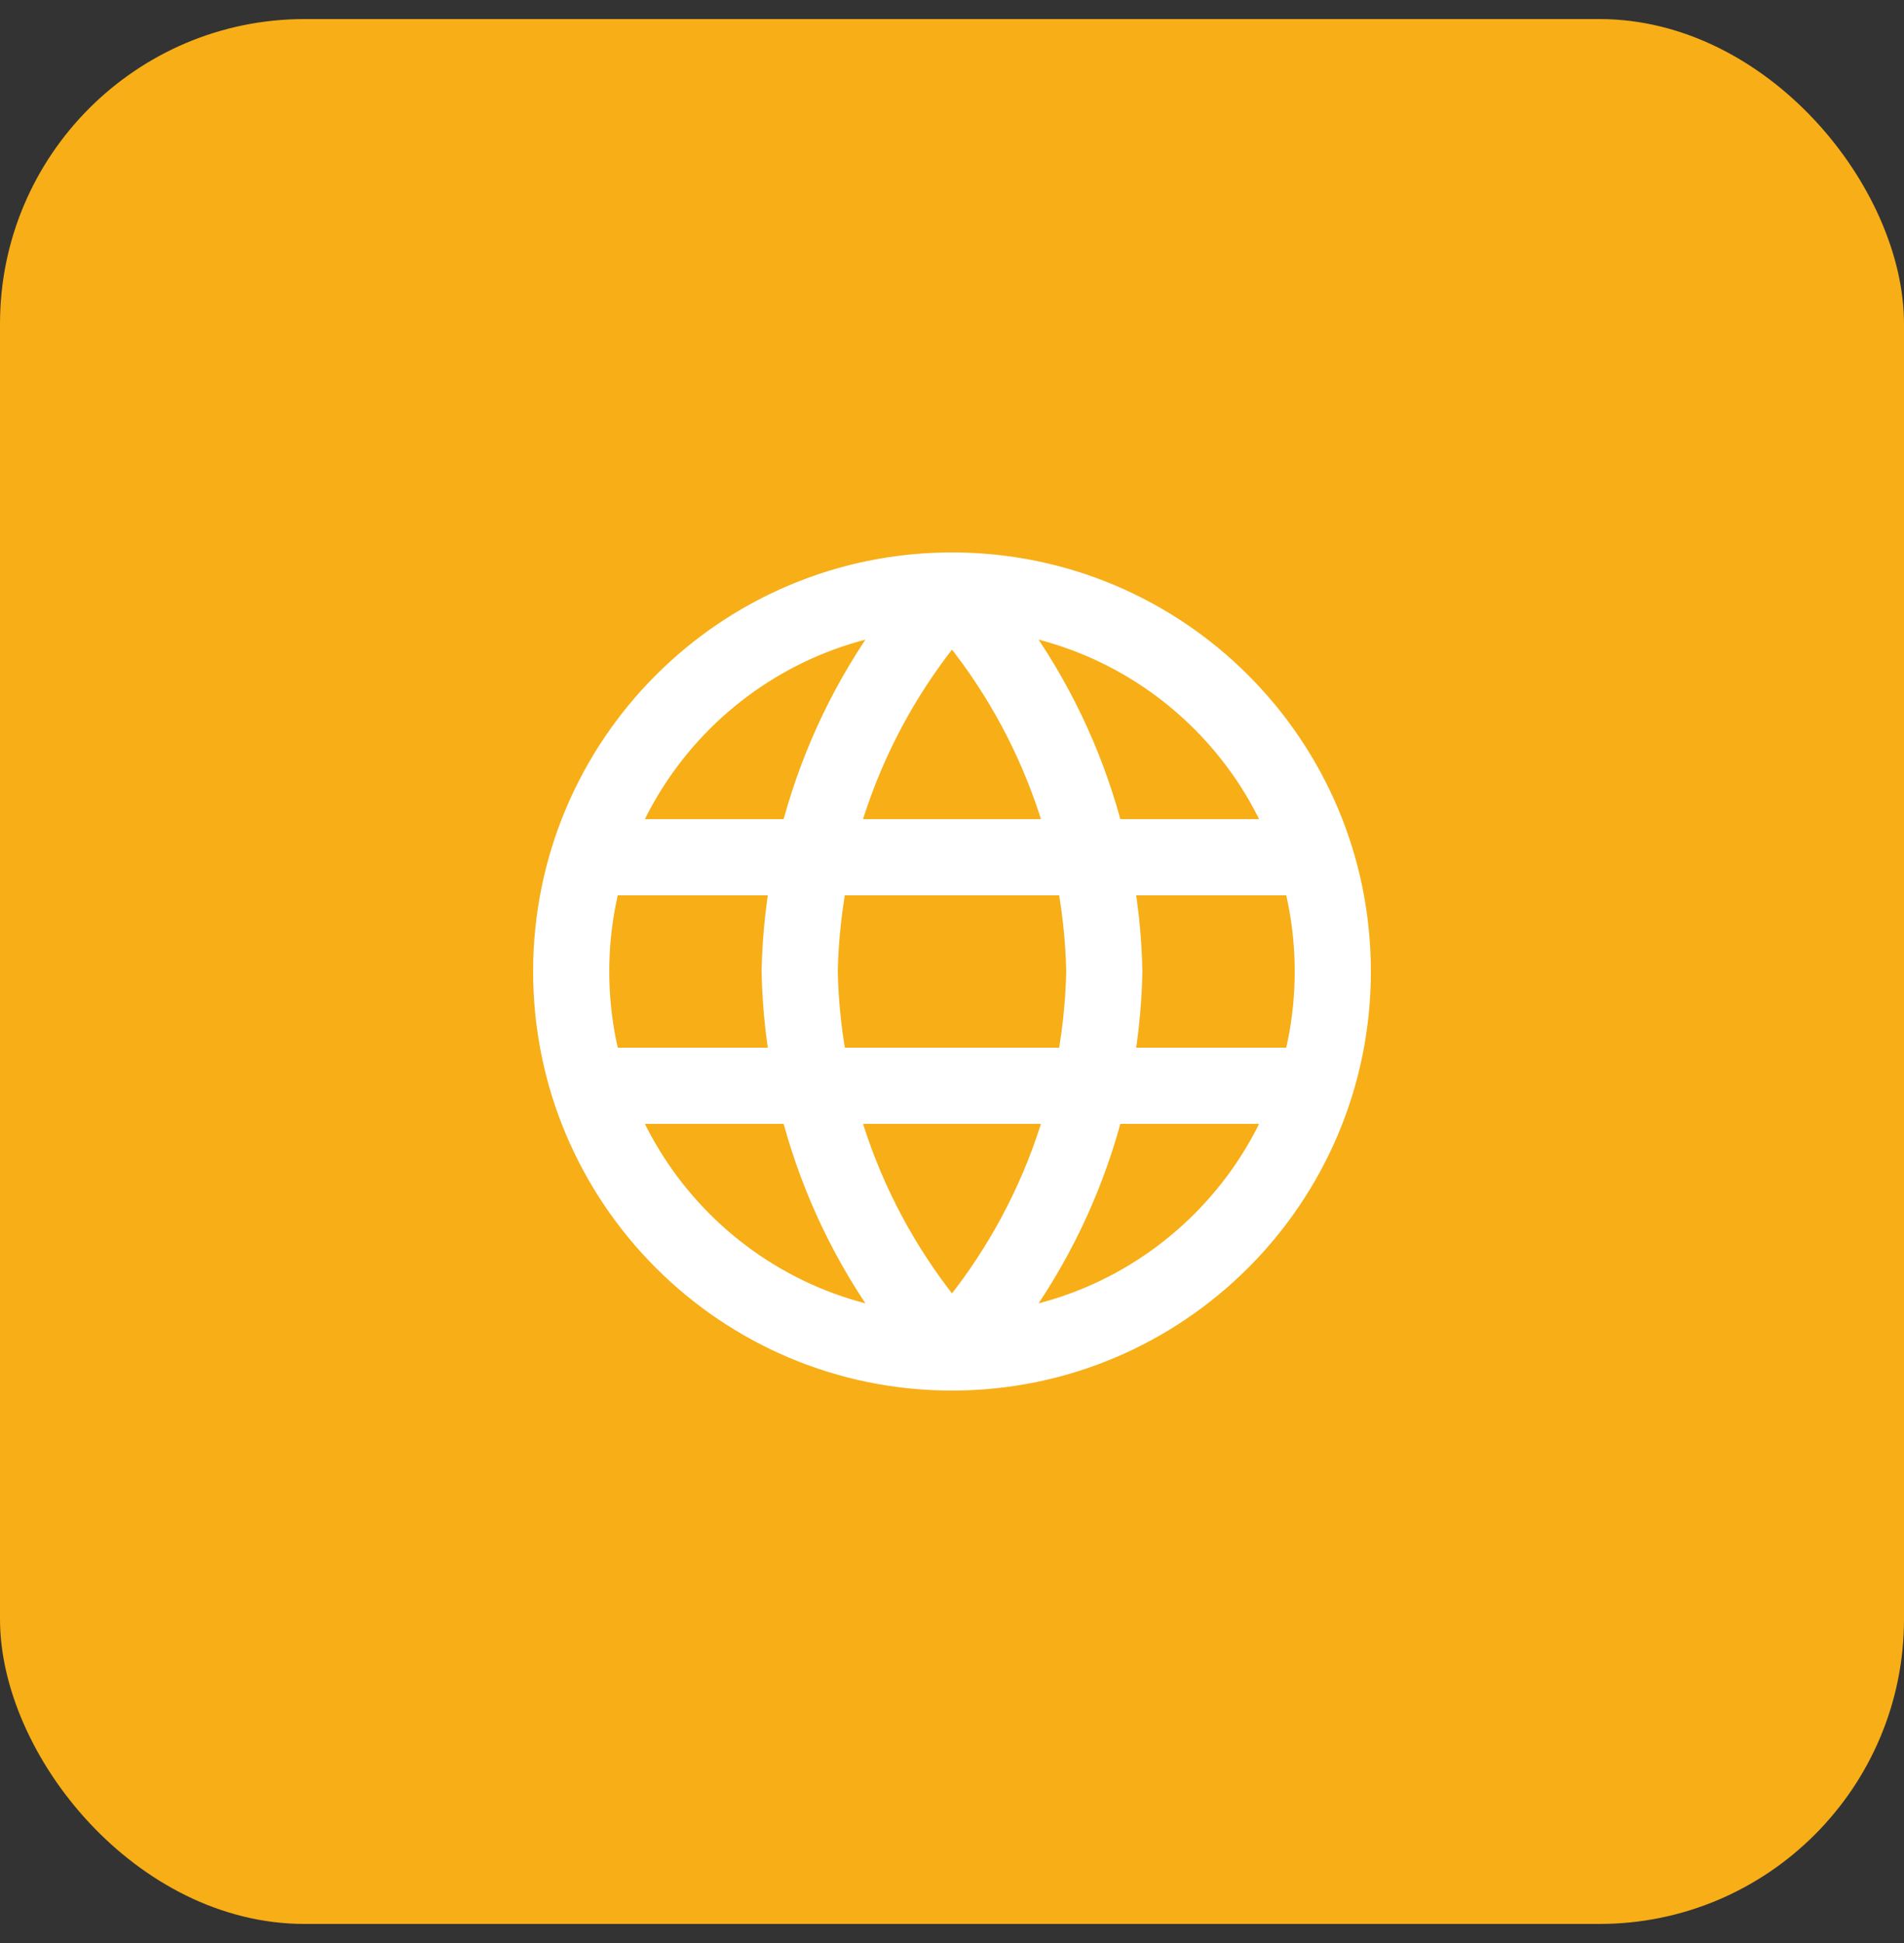 <svg width="50" height="51" viewBox="0 0 50 51" fill="none" xmlns="http://www.w3.org/2000/svg">
<rect x="0" y="0" width="50" height="51" fill="#333333" stroke="none"/>
<rect y="0.5" width="50" height="50" rx="8" fill="#F7AE17"/>
<path d="M25 15.5C27.501 18.238 28.923 21.792 29 25.5C28.923 29.208 27.501 32.762 25 35.5M25 15.5C22.499 18.238 21.077 21.792 21 25.5C21.077 29.208 22.499 32.762 25 35.5M25 15.5C19.477 15.5 15 19.977 15 25.5C15 31.023 19.477 35.5 25 35.5M25 15.5C30.523 15.5 35 19.977 35 25.5C35 31.023 30.523 35.5 25 35.5M15.5 22.5H34.5M15.5 28.5H34.5" stroke="white" stroke-width="2" stroke-linecap="round" stroke-linejoin="round"/>
</svg>
